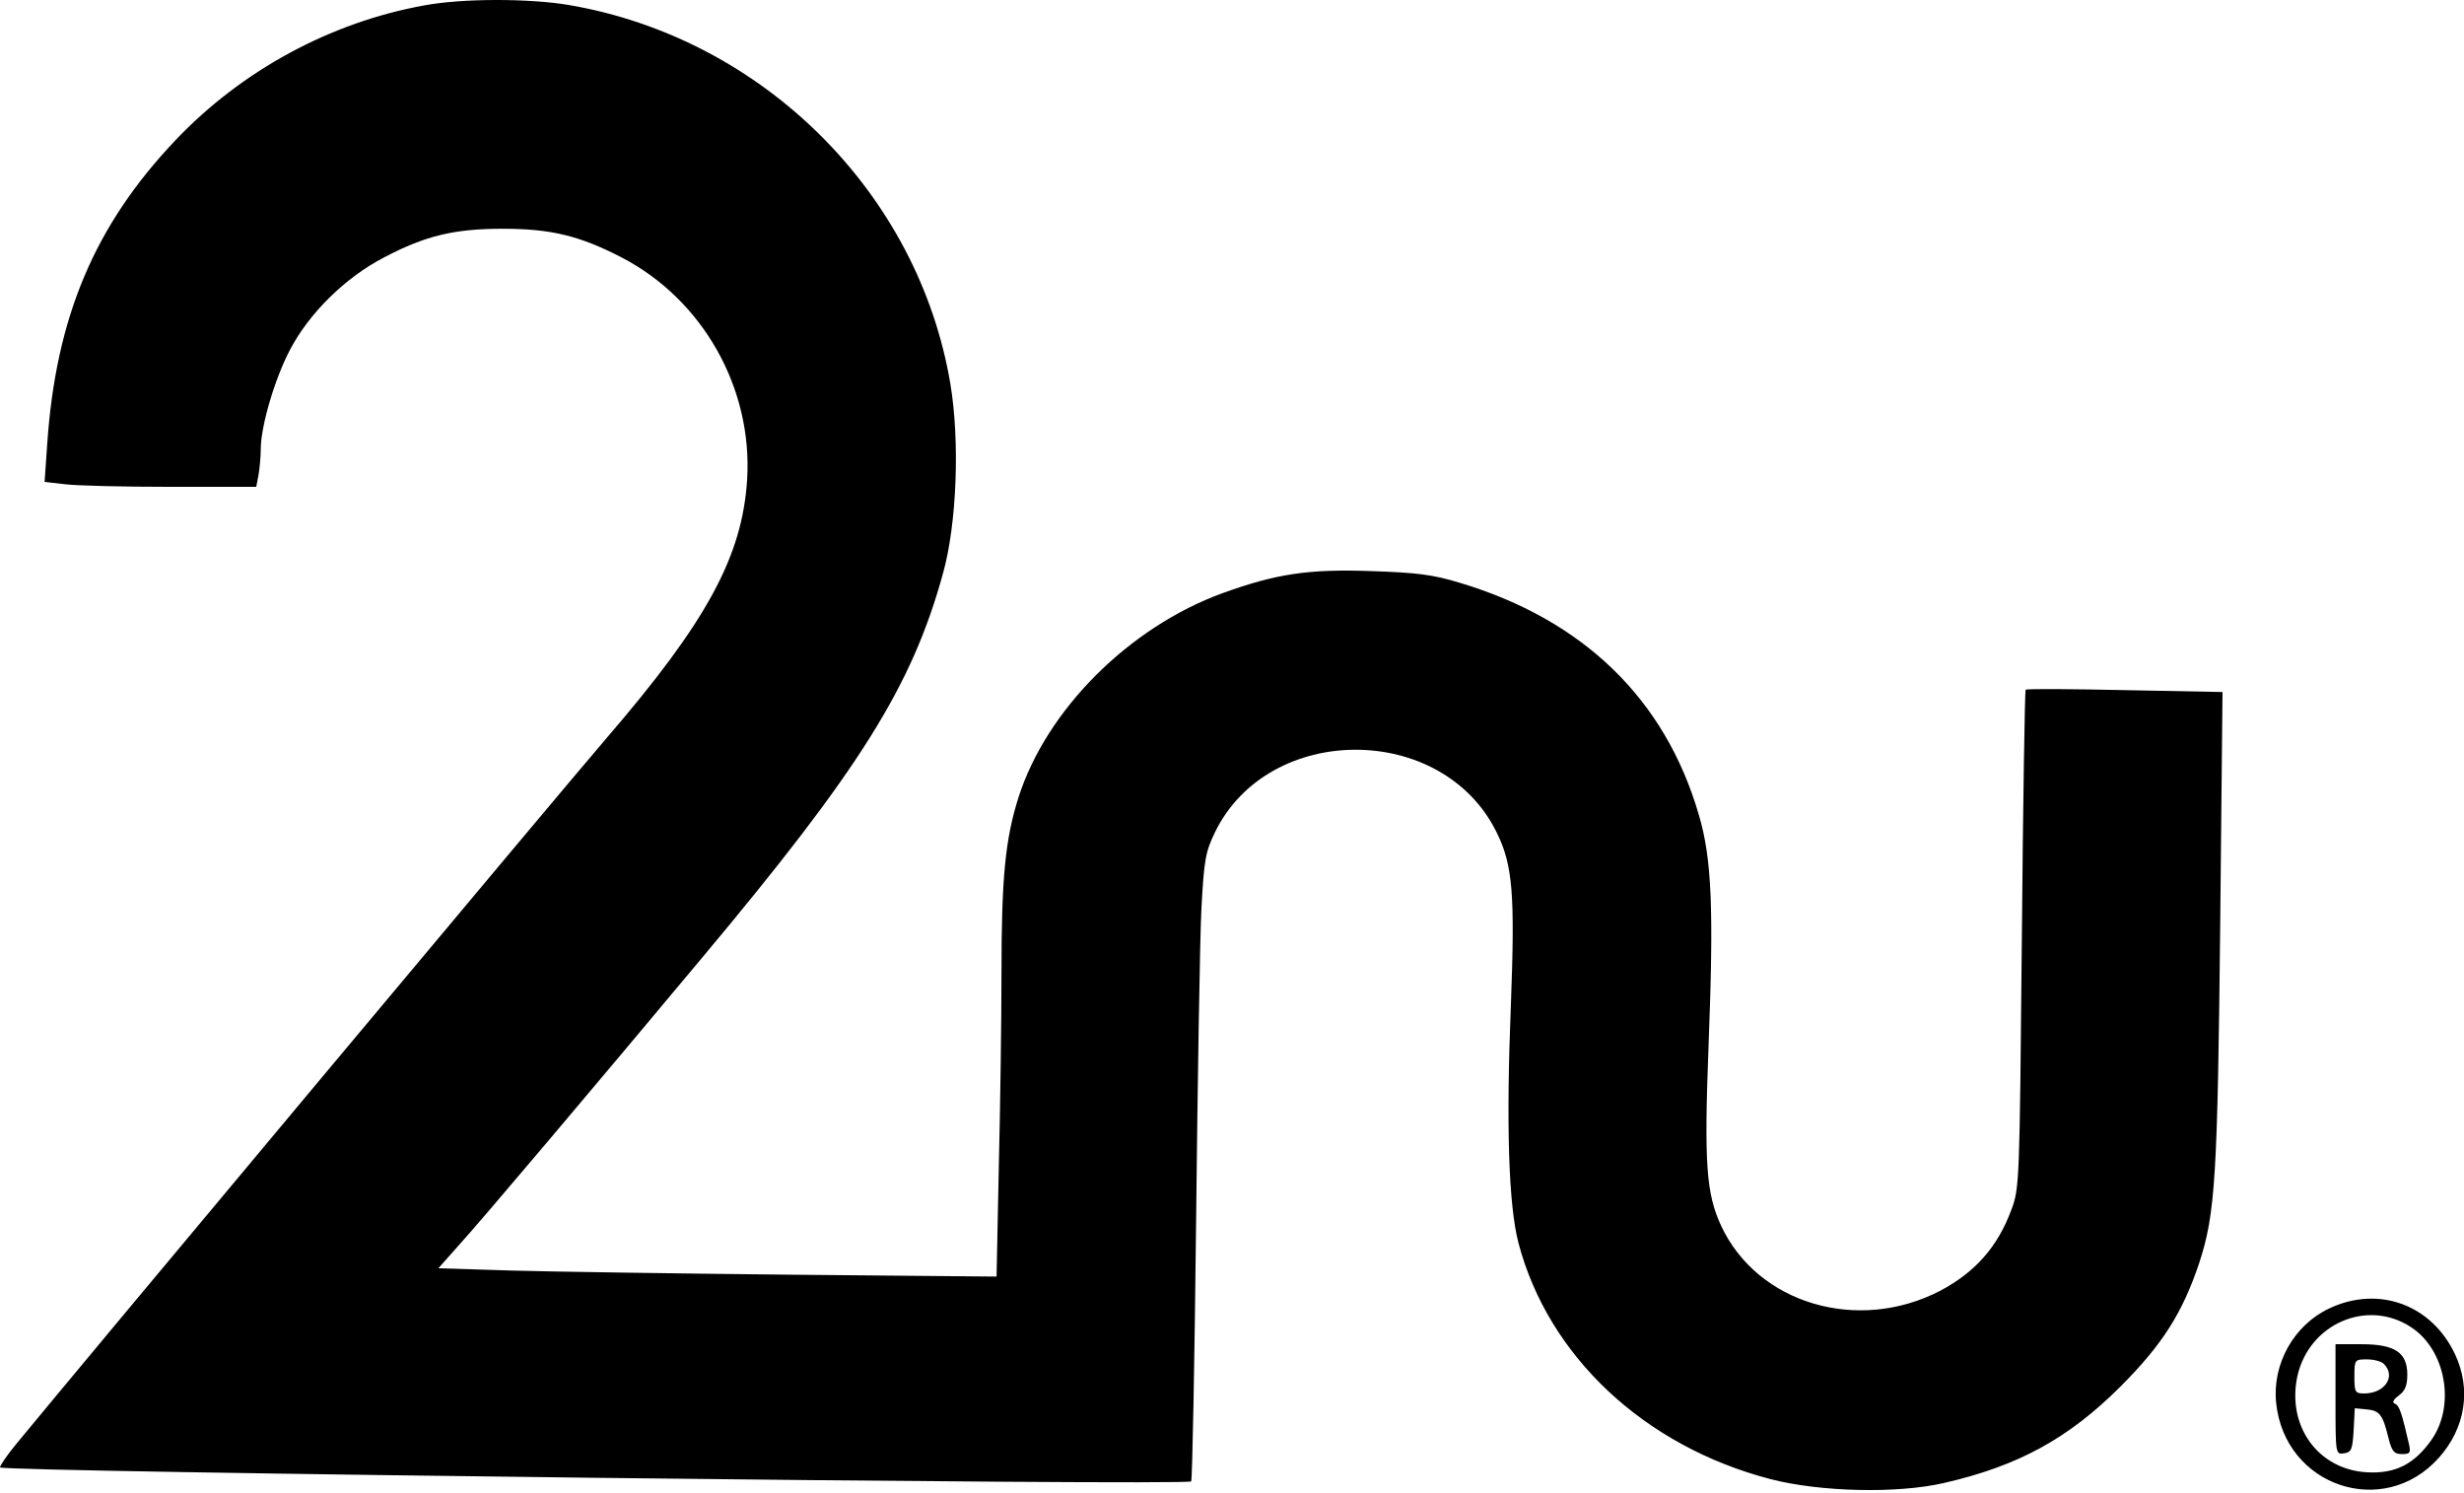 <svg width="652" height="395" viewBox="0 0 652 395" fill="none" xmlns="http://www.w3.org/2000/svg">
<g clip-path="url(#clip0_1_5)">
<path d="M618 370.375C618 384.912 618 384.912 620.3 384.611C622.2 384.311 622.5 383.609 622.8 378.496L623.1 372.681L626.2 372.982C629.7 373.283 630.5 374.386 632 380.501C632.9 384.11 633.5 384.812 635.6 384.812C637.7 384.812 638 384.511 637.4 382.005C635.6 374.185 634.9 371.879 633.7 371.478C632.9 371.177 633.3 370.375 634.8 369.273C636.4 368.07 637 366.666 637 363.759C637 357.944 633.7 355.738 624.9 355.738H618V370.375ZM630.8 360.952C634.1 364.26 631 368.771 625.6 368.771C623.2 368.771 623 368.471 623 364.26C623 359.849 623.1 359.748 626.3 359.748C628.1 359.748 630.1 360.25 630.8 360.952Z" fill="black"/>
<path d="M112.2 1.438C87.4 5.938 64 18.638 46.5 37.038C25.1 59.538 14.8 83.838 12.5 117.438L11.8 127.538L17.1 128.138C20.1 128.538 32.7 128.838 45.1 128.838H67.8L68.4 125.738C68.7 124.038 69 120.938 69 118.838C69 112.838 72.7 100.238 76.7 92.638C81.8 82.838 91.4 73.438 101.6 68.138C112.6 62.338 120.3 60.538 133 60.538C145.7 60.538 153.3 62.338 164.5 68.138C185.9 79.238 199.2 102.638 197.7 126.938C196.4 147.238 187.1 164.438 160.5 195.338C150.8 206.538 20.7 362.138 4.3 382.138C1.9 385.038 0 387.838 0 388.338C0 389.538 314 393.238 315.2 392.038C315.5 391.638 316.1 360.738 316.5 323.338C316.9 285.938 317.5 248.738 317.9 240.638C318.6 227.438 319 225.438 321.5 220.238C335.7 191.138 381.7 191.138 396 220.238C400.3 228.838 400.9 236.638 399.8 265.838C398.5 297.938 399.2 318.938 401.8 328.938C409.7 358.938 435.1 382.738 468.5 391.438C481.6 394.838 502.1 395.338 514.5 392.438C534.1 387.938 547.4 380.638 561.1 366.938C572.2 355.838 577.5 347.438 581.9 334.338C586.2 321.238 586.8 311.738 587.5 243.738L588.1 183.138L562.3 182.638C548.1 182.338 536.3 182.238 536 182.538C535.8 182.738 535.3 212.438 535 248.638C534.4 312.838 534.4 314.438 532.2 320.238C528.6 329.938 522.7 336.638 513.5 341.538C491.7 352.938 465 345.038 455.4 324.338C451.5 315.838 450.9 308.038 452.1 276.838C453.5 240.738 453 227.238 449.5 215.538C440.6 185.038 419 164.038 386.3 154.238C379.1 152.038 374.8 151.538 362.9 151.138C346.4 150.538 337.7 151.838 323.6 156.938C298.8 165.938 276.9 187.838 269.5 211.038C266 222.038 265 232.438 265 257.338C265 269.438 264.7 292.538 264.3 308.538L263.7 337.838L209.1 337.338C179.1 337.038 145.8 336.538 135.3 336.238L116 335.638L121.5 329.438C127 323.438 157.5 287.338 185.8 253.438C227.5 203.638 241.3 181.638 249.5 151.838C253.2 138.738 254 116.738 251.5 101.738C243.1 51.138 201.9 10.138 150.6 1.338C140 -0.462 122.3 -0.462 112.2 1.438ZM616.4 346.238C607 350.638 601.2 360.938 602.3 371.338C604.6 393.338 630.7 402.138 645.3 385.838C652.4 377.938 654 367.638 649.6 358.338C643.4 345.238 629.4 340.138 616.4 346.238ZM638 351.238C647.2 357.238 649.8 371.938 643.4 381.038C638.9 387.438 633.9 390.038 626.4 389.638C613.4 388.938 605.1 377.438 607.9 364.238C611 350.238 626.5 343.638 638 351.238Z" fill="black"/>
</g>
<defs>
<clipPath id="clip0_1_5">
<rect width="652" height="395" fill="white"/>
</clipPath>
</defs>
</svg>
